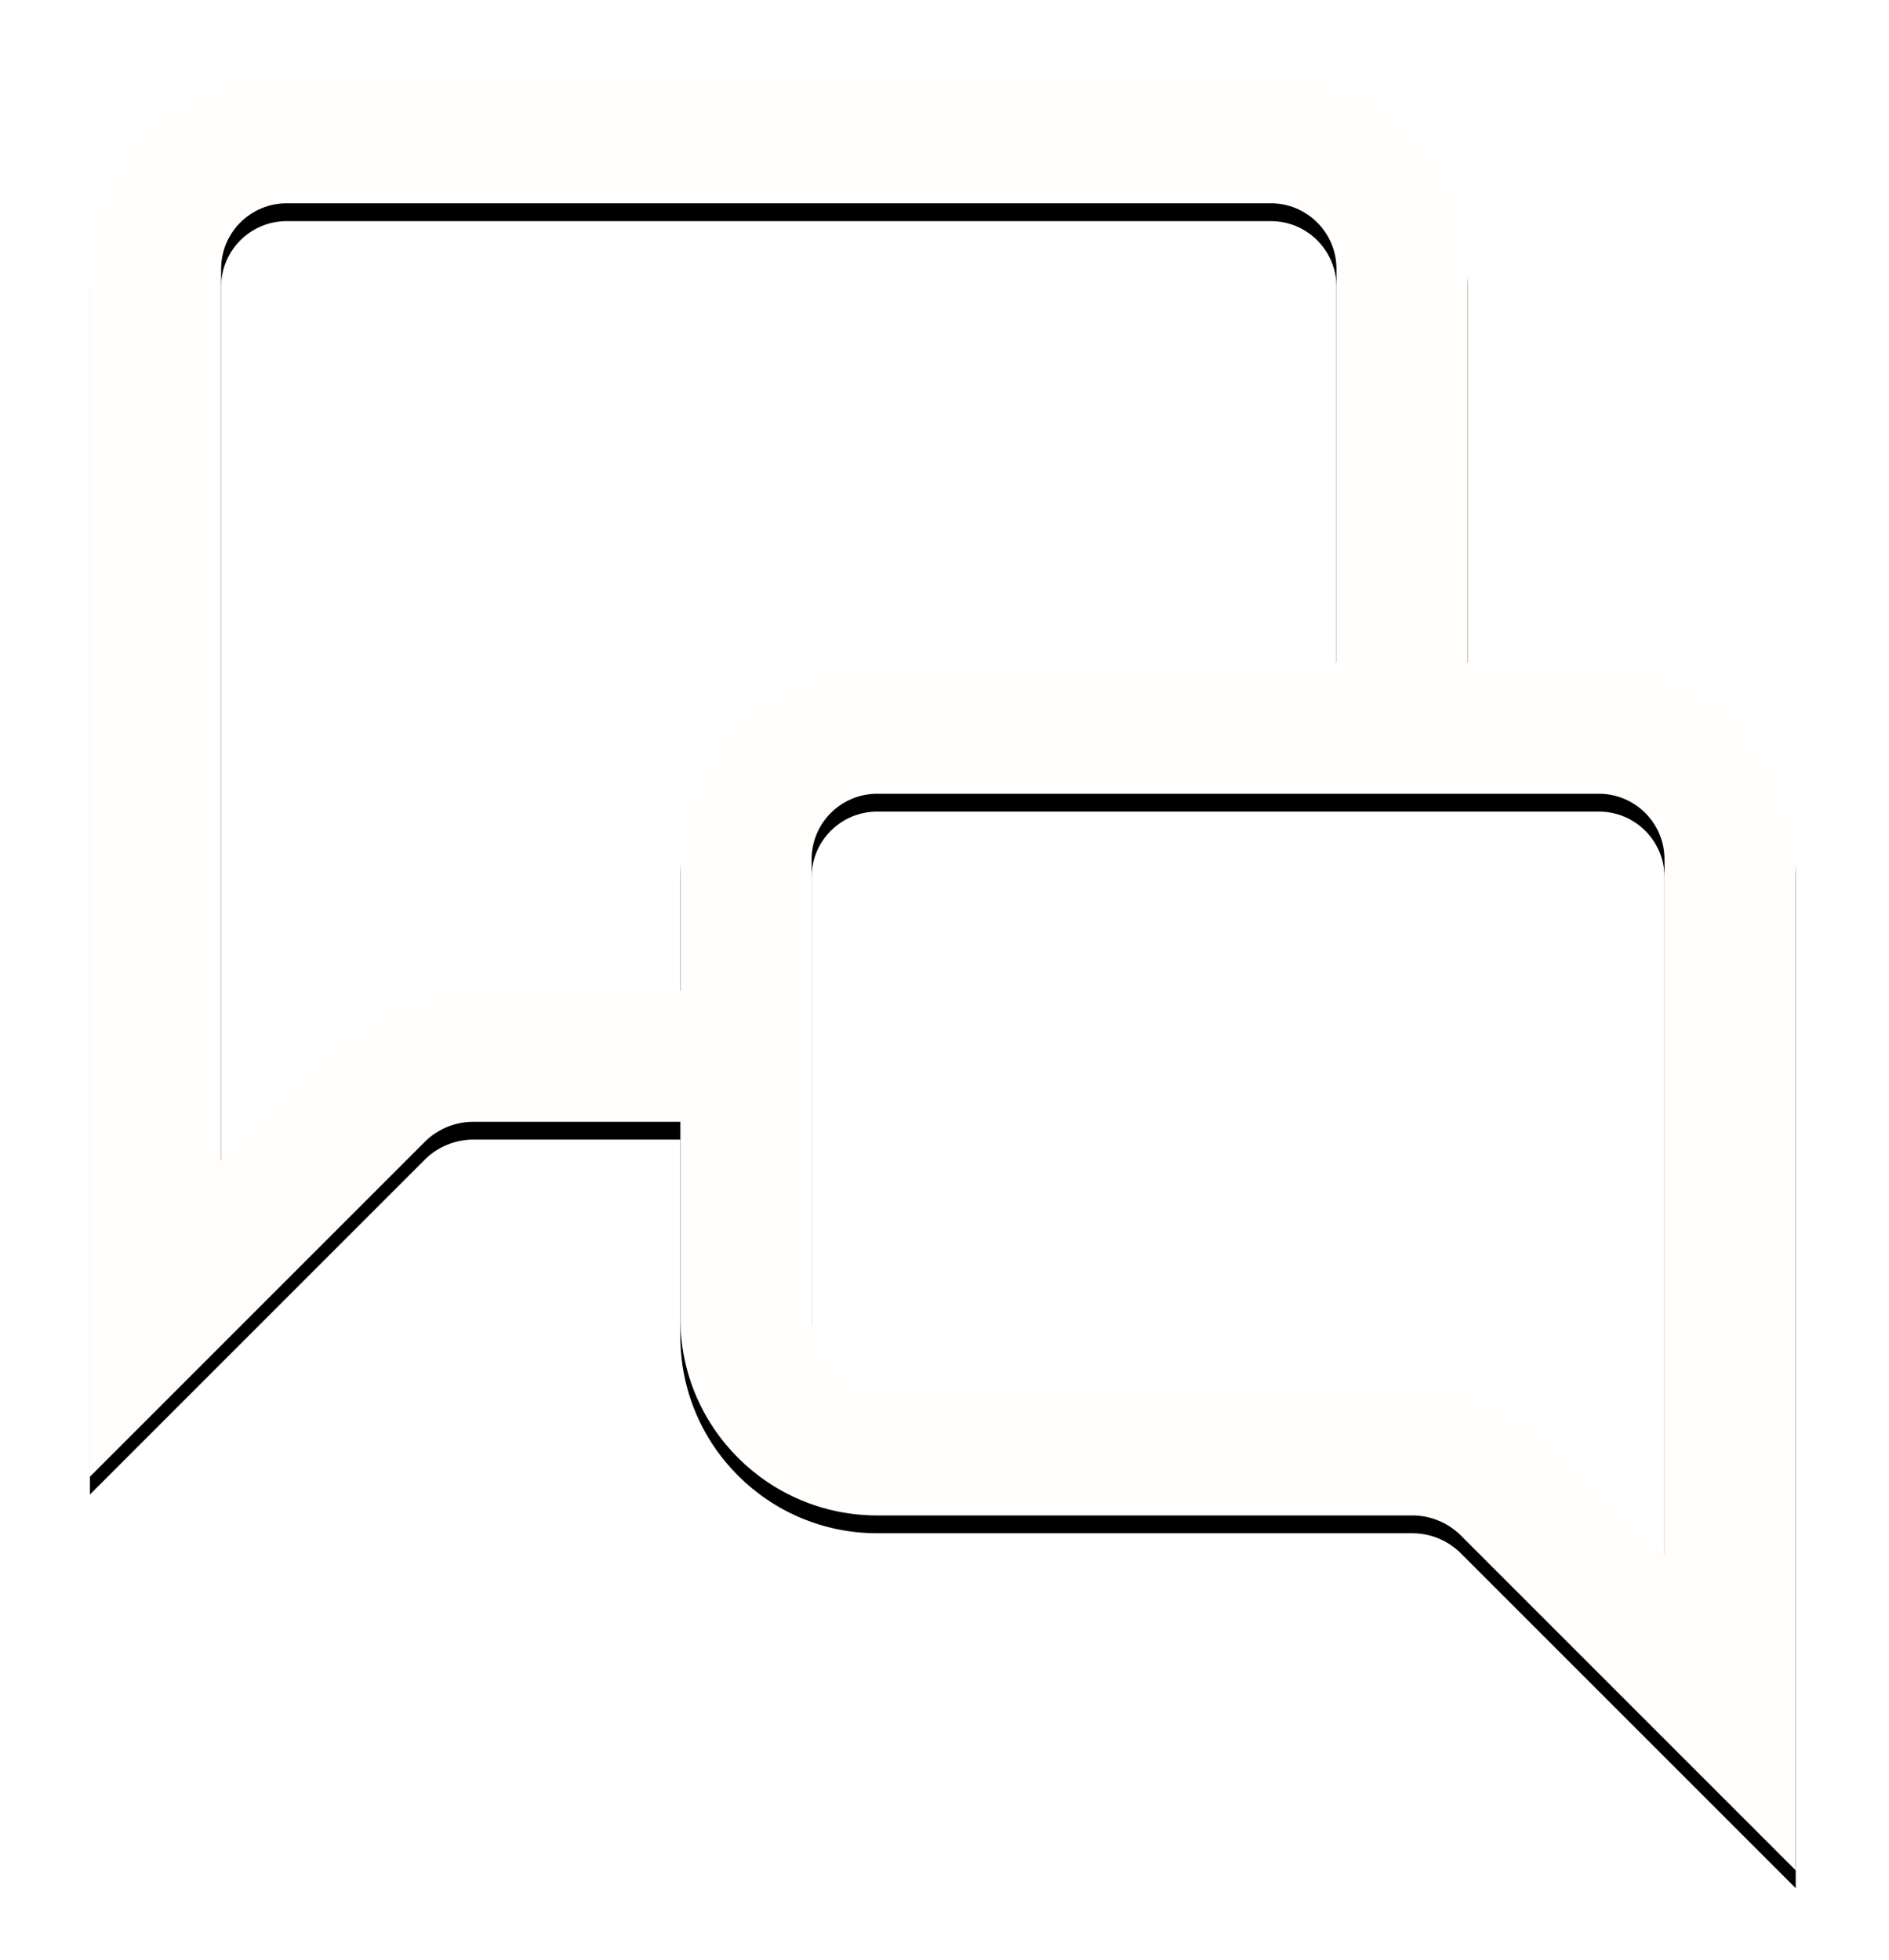 <?xml version="1.0" encoding="UTF-8"?>
<svg width="212px" height="220px" viewBox="0 0 212 220" version="1.1" xmlns="http://www.w3.org/2000/svg" xmlns:xlink="http://www.w3.org/1999/xlink">
    <!-- Generator: Sketch 54.1 (76490) - https://sketchapp.com -->
    <title>Outlined/UI/comments</title>
    <desc>Created with Sketch.</desc>
    <defs>
        <path d="M191.441,88.357 L176.715,88.357 L176.715,44.179 C176.715,31.979 166.825,22.089 154.625,22.089 L44.179,22.089 C31.979,22.089 22.089,31.979 22.089,44.179 L22.089,179.734 L59.788,142.034 C61.199,140.689 63.067,139.926 65.016,139.899 L88.357,139.899 L88.357,161.988 C88.357,174.188 98.247,184.078 110.447,184.078 L170.603,184.078 C172.553,184.105 174.42,184.868 175.831,186.213 L213.53,223.912 L213.53,110.447 C213.53,98.247 203.64,88.357 191.441,88.357 Z M88.357,110.447 L88.357,125.173 L65.016,125.173 C59.16,125.178 53.545,127.509 49.406,131.652 L36.816,144.243 L36.816,44.179 C36.816,40.112 40.112,36.816 44.179,36.816 L154.625,36.816 C158.692,36.816 161.988,40.112 161.988,44.179 L161.988,88.357 L110.447,88.357 C98.247,88.357 88.357,98.247 88.357,110.447 Z M198.804,188.422 L186.213,175.831 C182.074,171.687 176.46,169.357 170.603,169.352 L110.447,169.352 C106.38,169.352 103.084,166.055 103.084,161.988 L103.084,110.447 C103.084,106.38 106.38,103.084 110.447,103.084 L191.441,103.084 C195.507,103.084 198.804,106.38 198.804,110.447 L198.804,188.422 Z" id="path-1"></path>
        <filter x="-8.4%" y="-6.9%" width="116.7%" height="115.9%" filterUnits="objectBoundingBox" id="filter-2">
            <feOffset dx="0" dy="2" in="SourceAlpha" result="shadowOffsetOuter1"></feOffset>
            <feGaussianBlur stdDeviation="5" in="shadowOffsetOuter1" result="shadowBlurOuter1"></feGaussianBlur>
            <feColorMatrix values="0 0 0 0 0.094   0 0 0 0 0.094   0 0 0 0 0.094  0 0 0 0.278 0" type="matrix" in="shadowBlurOuter1"></feColorMatrix>
        </filter>
    </defs>
    <g id="News-about-contact" stroke="none" stroke-width="1" fill="none" fill-rule="evenodd">
        <g id="Contact-Us-v2" transform="translate(-923, -242)">
            <g id="Group-5" transform="translate(0, 140)">
                <g id="Outlined/UI/comments" transform="translate(911, 88)">
                    <g id="Style">
                        <use fill="black" fill-opacity="1" filter="url(#filter-2)" xlink:href="#path-1"></use>
                        <use fill="#FFFEFC" fill-rule="evenodd" xlink:href="#path-1"></use>
                    </g>
                </g>
            </g>
        </g>
    </g>
</svg>